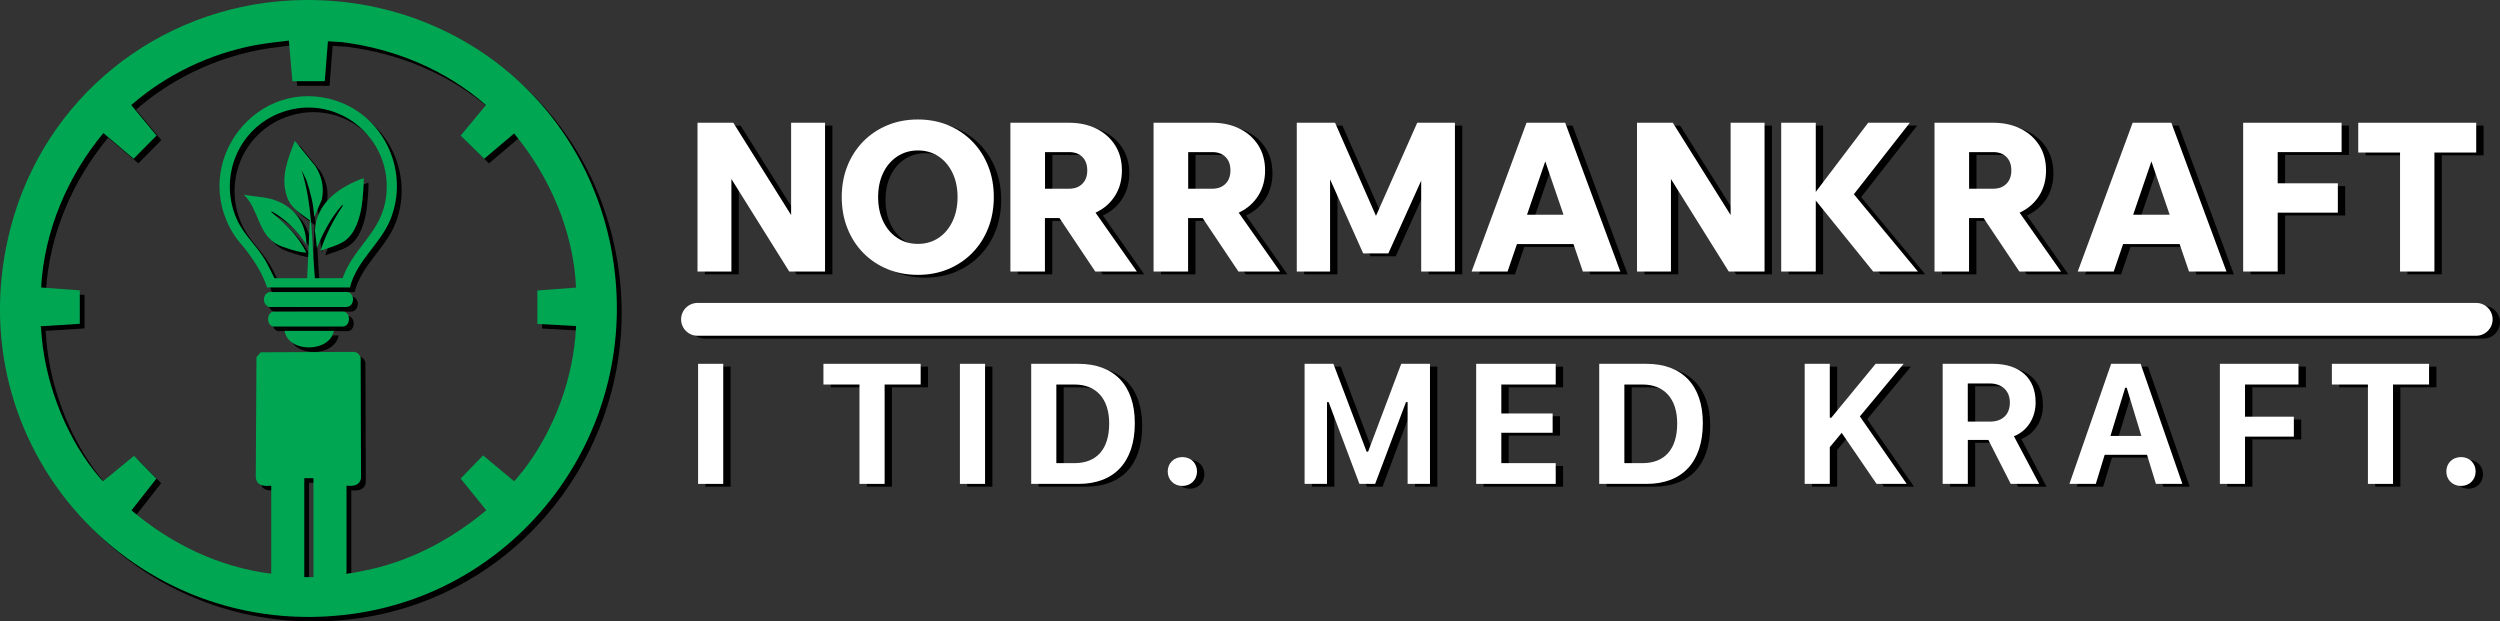 <svg xmlns="http://www.w3.org/2000/svg" id="b" data-name="Layer 2" width="512" height="127.28" viewBox="0 0 512 127.28"><rect x="0" y="0" width="512" height="127.28" fill="#333333" stroke="none"/><g id="c" data-name="Social"><g><g><path d="M70.1,21.67c-16.27-5.61-30.55,12.51-21.23,27.3.82,1.3,1.9,2.36,2.8,3.58,1.68,2.26,3.1,4.56,4,7.25h16.97c1.36-5.5,6.26-8.88,8.31-13.97,3.86-9.63-1.13-20.81-10.85-24.16ZM79.8,42.61c-1.31,6.24-6.66,9.42-8.65,15.3h-5.69c-.64-7.41-.46-15.02-2.74-22.16l.97,2c.82,2.45,1.51,5.01,1.62,7.62l1.52-3.41s.03-.08.04-.12c.54-2.48.03-4.75-1.3-6.86l-4.22-5.2c-1.4,3.69-2.99,7.41-1.62,11.41.85,2.48,2.75,3.39,4.7,4.87l-.55,11.86h-6.7c-.67-1.31-1.26-2.66-2.03-3.92-1.77-2.9-4.32-5.05-5.71-8.22-3.78-8.64.36-18.54,9.07-21.78,11.92-4.43,23.94,6.02,21.3,18.62Z"></path><path d="M71.36,64.74l-14.53.02c-1.34.43-1.25,2.82.12,3.05h14.29c1.56-.13,1.58-2.83.13-3.07Z"></path><path d="M72.1,60.74l-16.01.02c-1.47.43-1.37,2.82.13,3.05h15.74c1.72-.13,1.75-2.83.14-3.07Z"></path><path d="M69.35,68.7h-10.09c.72,4.54,9.25,4.51,10.09,0Z"></path><path d="M65.46,48.17l.42,3.55c1.04-2.65,2.52-5.46,4.26-7.72.14-.18.34-.4.44-.52.15-.18.43-.52.56-.66.04.14.02.28-.06.4-1.87,2.81-3.42,5.86-4.48,9.07,1.52-.58,3.44-1.03,4.81-1.92,2.33-1.52,3.25-4.75,3.66-7.38.11-.71.58-5.32.33-5.57-4.88,1.78-9.6,4.96-9.94,10.74Z"></path><path d="M50.89,40.79c3.17,3.05,2.87,8.29,7.13,10.35.54.26,1.13.43,1.69.62,1.23.42,2.73.9,4,.91-1.66-3.39-4.15-5.75-6.97-8.12-.13-.11-.47-.29-.03-.27,2.23,1.26,4.05,2.93,5.69,4.89l1.3,1.82c.03-4.65-2.82-8.09-7.18-9.29-1.85-.51-3.78-.51-5.65-.91Z"></path><path d="M126.36,53.03C120.75,20.76,92.52-.72,60.38,1.04,33.28,2.52,10.18,20.86,3.19,47.43c-11.8,44.79,25.26,85.57,70.24,79.19,34.98-4.96,59.07-38.27,52.93-73.59ZM65.16,119.14h-1.87v-20.26h1.87v20.26ZM107.89,97.55c-.25.32-1.45,1.94-1.69,1.9l-6.29-5.24-4.61,4.74,5.26,6.49c-7.42,6.2-16.03,10.7-25.57,12.49-.91.17-2.08.42-2.98.49-.45.03-.07-.16-.07-.22v-17.79c1.35.12,2.65.05,2.97-1.54l-.08-24.67c-.24-.69-.66-1.11-1.39-1.19l-19.07.08-.88,1.01-.14,24.64c.24,1.76,1.71,1.8,3.17,1.68v18.01c-10.61-1.3-20.51-6.07-28.62-12.97l5.1-6.49-4.59-4.67-6.29,5.17c-.17.03-1.54-1.66-1.78-1.96-6.33-8.02-10.4-19.04-10.96-29.3,0-.16-.03-.31-.14-.44l8.07-.51v-6.85s-7.92-.59-7.92-.59c.64-11.59,5.42-22.8,12.75-31.62l6.2,5.25,4.69-4.74-5.18-6.25c7.18-6.25,16.02-10.49,25.36-12.26,2.29-.43,4.63-.66,6.92-.94l.72,8.31h6.63l.65-8.17,2.87.17c10.83,1.36,21.26,5.67,29.49,12.9l-5.18,6.25,4.82,4.74,6.13-5.18c7.26,8.78,12.17,20.01,12.68,31.56l-7.92.59v6.85l7.93.44c-.46,10.65-4.53,21.52-11.04,29.87Z"></path></g><g><g><rect x="144.47" y="75.08" width="5.15" height="24.59"></rect><polygon points="170.15 79.32 177.53 79.32 177.53 99.67 182.67 99.67 182.67 79.32 190.05 79.32 190.05 75.08 170.15 75.08 170.15 79.32"></polygon><rect x="198.09" y="75.08" width="5.15" height="24.59"></rect><path d="M222.38,75.08h-9.68v24.59h9.68c7.36,0,11.54-4.5,11.54-12.44v-.03c0-7.7-4.23-12.12-11.54-12.12ZM228.66,87.32c0,5.25-2.56,8.11-7.11,8.11h-3.71v-16.1h3.71c4.46,0,7.11,2.9,7.11,7.96v.03Z"></path><path d="M243.66,94.18c-1.74,0-3,1.26-3,2.95s1.26,2.96,3,2.96,3-1.28,3-2.96-1.24-2.95-3-2.95Z"></path><polygon points="281.69 93.08 281.38 93.08 274.59 75.08 268.69 75.08 268.69 99.67 273.27 99.67 273.27 82.94 273.61 82.94 279.92 99.67 283.14 99.67 289.44 82.94 289.79 82.94 289.79 99.67 294.37 99.67 294.37 75.08 288.47 75.08 281.69 93.08"></polygon><polygon points="303.83 99.67 320.12 99.67 320.12 95.43 308.97 95.43 308.97 89.21 319.49 89.21 319.49 85.25 308.97 85.25 308.97 79.32 320.12 79.32 320.12 75.08 303.83 75.08 303.83 99.67"></polygon><path d="M338.71,75.08h-9.68v24.59h9.68c7.36,0,11.54-4.5,11.54-12.44v-.03c0-7.7-4.23-12.12-11.54-12.12ZM345,87.32c0,5.25-2.56,8.11-7.11,8.11h-3.71v-16.1h3.71c4.46,0,7.11,2.9,7.11,7.96v.03Z"></path><polygon points="391.36 75.08 385.64 75.08 376.56 86.12 376.25 86.12 376.25 75.08 371.1 75.08 371.1 99.67 376.25 99.67 376.25 92.16 378.69 89.22 385.83 99.67 391.99 99.67 382.4 85.85 391.36 75.08"></polygon><path d="M418.39,82.94v-.03c0-4.84-3.2-7.82-8.79-7.82h-10.24v24.59h5.15v-9h4.21l4.58,9h5.83l-5.18-9.76c2.81-1.11,4.45-3.82,4.45-6.97ZM413.13,83.04c0,2.42-1.52,3.89-4.09,3.89h-4.53v-7.82h4.46c2.57,0,4.16,1.53,4.16,3.9v.03Z"></path><path d="M433.86,75.08l-8.54,24.59h5.4l1.82-5.96h8.67l1.82,5.96h5.42l-8.55-24.59h-6.05ZM433.73,89.86l3.02-9.87h.31l3,9.87h-6.32Z"></path><polygon points="456.14 99.67 461.28 99.67 461.28 89.99 471.29 89.99 471.29 85.92 461.28 85.92 461.28 79.32 472.24 79.32 472.24 75.08 456.14 75.08 456.14 99.67"></polygon><polygon points="479.07 79.32 486.45 79.32 486.45 99.67 491.6 99.67 491.6 79.32 498.98 79.32 498.98 75.08 479.07 75.08 479.07 79.32"></polygon><path d="M505.52,94.18c-1.74,0-3,1.26-3,2.95s1.26,2.96,3,2.96,3-1.28,3-2.96-1.24-2.95-3-2.95Z"></path></g><g><polygon points="163.53 44.62 151.68 25.72 144.35 25.72 144.35 56.18 151.3 56.18 151.3 37.23 163.14 56.18 170.47 56.18 170.47 25.72 163.53 25.72 163.53 44.62"></polygon><path d="M200.65,29.55c-1.39-1.42-3.03-2.53-4.92-3.32-1.89-.79-3.97-1.19-6.24-1.19s-4.36.4-6.26,1.19c-1.9.8-3.55,1.9-4.94,3.32-1.39,1.42-2.47,3.1-3.24,5.03-.77,1.93-1.15,4.05-1.15,6.35s.38,4.42,1.15,6.37c.77,1.95,1.85,3.63,3.24,5.05,1.39,1.42,3.04,2.53,4.94,3.32,1.9.79,3.99,1.19,6.26,1.19s4.35-.4,6.24-1.19c1.89-.79,3.53-1.9,4.92-3.32,1.39-1.42,2.47-3.1,3.24-5.05.77-1.95,1.15-4.07,1.15-6.37s-.38-4.42-1.15-6.35c-.77-1.93-1.85-3.61-3.24-5.03ZM196.6,45.87c-.68,1.45-1.63,2.59-2.85,3.41-1.22.82-2.64,1.24-4.26,1.24s-3-.41-4.24-1.24c-1.24-.82-2.19-1.96-2.88-3.41-.68-1.45-1.02-3.1-1.02-4.94s.34-3.49,1.02-4.92c.68-1.43,1.64-2.56,2.88-3.39,1.24-.82,2.65-1.24,4.24-1.24s3.04.41,4.26,1.24c1.22.82,2.17,1.95,2.85,3.39.68,1.43,1.02,3.08,1.02,4.92s-.34,3.49-1.02,4.94Z"></path><path d="M226.11,44.02c1.63-.81,2.9-1.95,3.81-3.43.91-1.48,1.36-3.18,1.36-5.11s-.45-3.63-1.36-5.09c-.91-1.46-2.18-2.61-3.81-3.43-1.63-.82-3.52-1.24-5.65-1.24h-12.02v30.47h7.07v-10.95h2.98l7.33,10.95h8.52l-8.47-12.06c.08-.04.15-.07.23-.1ZM215.52,31.73h4.94c1.14,0,2.04.33,2.71,1,.67.67,1,1.58,1,2.75s-.33,2.05-1,2.73c-.67.68-1.57,1.02-2.71,1.02h-4.94v-7.5Z"></path><path d="M255.43,44.02c1.63-.81,2.9-1.95,3.81-3.43.91-1.48,1.36-3.18,1.36-5.11s-.45-3.63-1.36-5.09c-.91-1.46-2.18-2.61-3.81-3.43-1.63-.82-3.52-1.24-5.65-1.24h-12.02v30.47h7.07v-10.95h2.98l7.33,10.95h8.52l-8.47-12.06c.08-.04.15-.07.23-.1ZM244.84,31.73h4.94c1.14,0,2.04.33,2.71,1,.67.67,1,1.58,1,2.75s-.33,2.05-1,2.73c-.67.68-1.57,1.02-2.71,1.02h-4.94v-7.5Z"></path><polygon points="283.31 44.78 274.93 25.72 267.09 25.72 267.09 56.18 273.91 56.18 273.91 37.31 280.68 52.48 285.84 52.48 292.57 37.58 292.57 56.18 299.47 56.18 299.47 25.72 291.76 25.72 283.31 44.78"></polygon><path d="M314.14,25.72l-11.25,30.47h7.37l1.92-5.62h11.58l1.92,5.62h7.67l-11.29-30.47h-7.93ZM314.23,44.55l3.74-10.93,3.74,10.93h-7.47Z"></path><polygon points="355.94 44.62 344.09 25.72 336.77 25.72 336.77 56.18 343.71 56.18 343.71 37.23 355.56 56.18 362.89 56.18 362.89 25.72 355.94 25.72 355.94 44.62"></polygon><polygon points="392.63 25.72 384.11 25.72 373.37 39.87 373.37 25.72 366.3 25.72 366.3 56.18 373.37 56.18 373.37 41.64 385.13 56.18 394.29 56.18 381.17 40.36 392.63 25.72"></polygon><path d="M415.37,44.02c1.63-.81,2.9-1.95,3.81-3.43.91-1.48,1.36-3.18,1.36-5.11s-.45-3.63-1.36-5.09c-.91-1.46-2.18-2.61-3.81-3.43-1.63-.82-3.52-1.24-5.65-1.24h-12.02v30.47h7.07v-10.95h2.98l7.33,10.95h8.52l-8.48-12.06c.08-.04.15-.07.23-.1ZM404.78,31.73h4.94c1.14,0,2.04.33,2.71,1,.67.67,1,1.58,1,2.75s-.33,2.05-1,2.73c-.67.68-1.57,1.02-2.71,1.02h-4.94v-7.5Z"></path><path d="M438.28,25.72l-11.25,30.47h7.37l1.92-5.62h11.58l1.92,5.62h7.67l-11.29-30.47h-7.93ZM438.37,44.55l3.74-10.93,3.74,10.93h-7.47Z"></path><polygon points="460.91 56.18 467.98 56.18 467.98 44.13 480.29 44.13 480.29 38.12 467.98 38.12 467.98 31.73 481.06 31.73 481.06 25.72 460.91 25.72 460.91 56.18"></polygon><polygon points="508.64 25.72 484.48 25.72 484.48 31.81 493.04 31.81 493.04 56.18 500.07 56.18 500.07 31.81 508.64 31.81 508.64 25.72"></polygon></g><path d="M508.64,69.34H144.35c-1.86,0-3.36-1.51-3.36-3.36s1.51-3.36,3.36-3.36h364.28c1.86,0,3.36,1.51,3.36,3.36s-1.51,3.36-3.36,3.36Z"></path></g><g><path d="M69.13,20.74c-16.27-5.61-30.55,12.51-21.23,27.3.82,1.3,1.9,2.36,2.8,3.58,1.68,2.26,3.1,4.56,4,7.25h16.97c1.36-5.5,6.26-8.88,8.31-13.97,3.86-9.63-1.13-20.81-10.85-24.16ZM78.83,41.67c-1.31,6.24-6.66,9.42-8.65,15.3h-5.69c-.64-7.41-.46-15.02-2.74-22.16l.97,2c.82,2.45,1.51,5.01,1.62,7.62l1.52-3.41s.03-.08.04-.12c.54-2.48.03-4.75-1.3-6.86l-4.22-5.2c-1.4,3.69-2.99,7.41-1.62,11.41.85,2.48,2.75,3.39,4.7,4.87l-.55,11.86h-6.7c-.67-1.31-1.26-2.66-2.03-3.92-1.77-2.9-4.32-5.05-5.71-8.22-3.78-8.64.36-18.54,9.07-21.78,11.92-4.43,23.94,6.02,21.3,18.62Z" fill="#00a651"></path><path d="M70.39,63.81l-14.53.02c-1.34.43-1.25,2.82.12,3.05h14.29c1.56-.13,1.58-2.83.13-3.07Z" fill="#00a651"></path><path d="M71.12,59.8l-16.01.02c-1.47.43-1.37,2.82.13,3.05h15.74c1.72-.13,1.75-2.83.14-3.07Z" fill="#00a651"></path><path d="M68.37,67.76h-10.09c.72,4.54,9.25,4.51,10.09,0Z" fill="#00a651"></path><path d="M64.49,47.24l.42,3.55c1.04-2.65,2.52-5.46,4.26-7.72.14-.18.34-.4.44-.52.15-.18.43-.52.56-.66.04.14.02.28-.06.4-1.87,2.81-3.42,5.86-4.48,9.07,1.52-.58,3.44-1.03,4.81-1.92,2.33-1.52,3.25-4.75,3.66-7.38.11-.71.58-5.32.33-5.57-4.88,1.78-9.6,4.96-9.94,10.74Z" fill="#00a651"></path><path d="M49.92,39.85c3.17,3.05,2.87,8.29,7.13,10.35.54.26,1.13.43,1.69.62,1.23.42,2.73.9,4,.91-1.66-3.39-4.15-5.75-6.97-8.12-.13-.11-.47-.29-.03-.27,2.23,1.26,4.05,2.93,5.69,4.89l1.3,1.82c.03-4.65-2.82-8.09-7.18-9.29-1.85-.51-3.78-.51-5.65-.91Z" fill="#00a651"></path><path d="M125.39,52.09C119.78,19.82,91.55-1.65,59.41.1,32.31,1.58,9.21,19.93,2.21,46.5c-11.8,44.79,25.26,85.57,70.24,79.19,34.98-4.96,59.07-38.27,52.93-73.59ZM64.19,118.2h-1.87v-20.26h1.87v20.26ZM106.92,96.61c-.25.32-1.45,1.94-1.69,1.9l-6.29-5.24-4.61,4.74,5.26,6.49c-7.42,6.2-16.03,10.7-25.57,12.49-.91.17-2.08.42-2.98.49-.45.03-.07-.16-.07-.22v-17.79c1.35.12,2.65.05,2.97-1.54l-.08-24.67c-.24-.69-.66-1.11-1.39-1.19l-19.07.08-.88,1.01-.14,24.64c.24,1.76,1.71,1.8,3.17,1.68v18.01c-10.61-1.3-20.51-6.07-28.62-12.97l5.1-6.49-4.59-4.67-6.29,5.17c-.17.03-1.54-1.66-1.78-1.96-6.33-8.02-10.4-19.04-10.96-29.3,0-.16-.03-.31-.14-.44l8.07-.51v-6.85s-7.92-.59-7.92-.59c.64-11.59,5.42-22.8,12.75-31.62l6.2,5.25,4.69-4.74-5.18-6.25c7.18-6.25,16.02-10.49,25.36-12.26,2.29-.43,4.63-.66,6.92-.94l.72,8.31h6.63l.65-8.17,2.87.17c10.83,1.36,21.26,5.67,29.49,12.9l-5.18,6.25,4.82,4.74,6.13-5.18c7.26,8.78,12.17,20.01,12.68,31.56l-7.92.59v6.85l7.93.44c-.46,10.65-4.53,21.52-11.04,29.87Z" fill="#00a651"></path></g><g><g><rect x="142.97" y="74.51" width="5.15" height="24.59" fill="#fff"></rect><polygon points="168.64 78.75 176.02 78.75 176.02 99.1 181.17 99.1 181.17 78.75 188.55 78.75 188.55 74.51 168.64 74.51 168.64 78.75" fill="#fff"></polygon><rect x="196.59" y="74.51" width="5.15" height="24.59" fill="#fff"></rect><path d="M220.87,74.51h-9.68v24.59h9.68c7.36,0,11.54-4.5,11.54-12.44v-.03c0-7.7-4.23-12.12-11.54-12.12ZM227.16,86.74c0,5.25-2.56,8.11-7.11,8.11h-3.71v-16.1h3.71c4.46,0,7.11,2.9,7.11,7.96v.03Z" fill="#fff"></path><path d="M242.15,93.61c-1.74,0-3,1.26-3,2.95s1.26,2.96,3,2.96,3-1.28,3-2.96-1.24-2.95-3-2.95Z" fill="#fff"></path><polygon points="280.19 92.5 279.88 92.5 273.08 74.51 267.18 74.51 267.18 99.1 271.77 99.1 271.77 82.36 272.11 82.36 278.41 99.1 281.63 99.1 287.94 82.36 288.28 82.36 288.28 99.1 292.86 99.1 292.86 74.51 286.97 74.51 280.19 92.5" fill="#fff"></polygon><polygon points="302.32 99.1 318.61 99.1 318.61 94.85 307.47 94.85 307.47 88.63 317.98 88.63 317.98 84.68 307.47 84.68 307.47 78.75 318.61 78.75 318.61 74.51 302.32 74.51 302.32 99.1" fill="#fff"></polygon><path d="M337.2,74.51h-9.68v24.59h9.68c7.36,0,11.54-4.5,11.54-12.44v-.03c0-7.7-4.23-12.12-11.54-12.12ZM343.49,86.74c0,5.25-2.56,8.11-7.11,8.11h-3.71v-16.1h3.71c4.46,0,7.11,2.9,7.11,7.96v.03Z" fill="#fff"></path><polygon points="389.86 74.51 384.13 74.51 375.05 85.55 374.74 85.55 374.74 74.51 369.6 74.51 369.6 99.1 374.74 99.1 374.74 91.58 377.18 88.65 384.32 99.1 390.49 99.1 380.9 85.28 389.86 74.51" fill="#fff"></polygon><path d="M416.89,82.36v-.03c0-4.84-3.2-7.82-8.79-7.82h-10.24v24.59h5.15v-9h4.21l4.58,9h5.83l-5.18-9.76c2.81-1.11,4.45-3.82,4.45-6.97ZM411.62,82.46c0,2.42-1.52,3.89-4.09,3.89h-4.53v-7.82h4.46c2.57,0,4.16,1.53,4.16,3.9v.03Z" fill="#fff"></path><path d="M432.36,74.51l-8.54,24.59h5.4l1.82-5.96h8.67l1.82,5.96h5.42l-8.55-24.59h-6.05ZM432.22,89.28l3.02-9.87h.31l3,9.87h-6.32Z" fill="#fff"></path><polygon points="454.63 99.1 459.78 99.1 459.78 89.42 469.78 89.42 469.78 85.34 459.78 85.34 459.78 78.75 470.73 78.75 470.73 74.51 454.63 74.51 454.63 99.1" fill="#fff"></polygon><polygon points="477.57 78.75 484.95 78.75 484.95 99.1 490.09 99.1 490.09 78.75 497.47 78.75 497.47 74.51 477.57 74.51 477.57 78.75" fill="#fff"></polygon><path d="M504.01,93.61c-1.74,0-3,1.26-3,2.95s1.26,2.96,3,2.96,3-1.28,3-2.96-1.24-2.95-3-2.95Z" fill="#fff"></path></g><g><polygon points="162.02 44.04 150.18 25.14 142.85 25.14 142.85 55.61 149.79 55.61 149.79 36.66 161.64 55.61 168.97 55.61 168.97 25.14 162.02 25.14 162.02 44.04" fill="#fff"></polygon><path d="M199.14,28.98c-1.39-1.42-3.03-2.53-4.92-3.32-1.89-.79-3.97-1.19-6.24-1.19s-4.36.4-6.26,1.19c-1.9.8-3.55,1.9-4.94,3.32-1.39,1.42-2.47,3.1-3.24,5.03-.77,1.93-1.15,4.05-1.15,6.35s.38,4.42,1.15,6.37c.77,1.95,1.85,3.63,3.24,5.05,1.39,1.42,3.04,2.53,4.94,3.32,1.9.79,3.99,1.19,6.26,1.19s4.35-.4,6.24-1.19c1.89-.79,3.53-1.9,4.92-3.32,1.39-1.42,2.47-3.1,3.24-5.05.77-1.95,1.15-4.07,1.15-6.37s-.38-4.42-1.15-6.35c-.77-1.93-1.85-3.61-3.24-5.03ZM195.09,45.3c-.68,1.45-1.63,2.59-2.85,3.41-1.22.82-2.64,1.24-4.26,1.24s-3-.41-4.24-1.24c-1.24-.82-2.19-1.96-2.88-3.41-.68-1.45-1.02-3.1-1.02-4.94s.34-3.49,1.02-4.92c.68-1.43,1.64-2.56,2.88-3.39,1.24-.82,2.65-1.24,4.24-1.24s3.04.41,4.26,1.24c1.22.82,2.17,1.95,2.85,3.39.68,1.43,1.02,3.08,1.02,4.92s-.34,3.49-1.02,4.94Z" fill="#fff"></path><path d="M224.6,43.44c1.63-.81,2.9-1.95,3.81-3.43.91-1.48,1.36-3.18,1.36-5.11s-.45-3.63-1.36-5.09c-.91-1.46-2.18-2.61-3.81-3.43-1.63-.82-3.52-1.24-5.65-1.24h-12.02v30.47h7.07v-10.95h2.98l7.33,10.95h8.52l-8.47-12.06c.08-.04.15-.07.23-.1ZM214.02,31.15h4.94c1.14,0,2.04.33,2.71,1,.67.67,1,1.58,1,2.75s-.33,2.05-1,2.73c-.67.68-1.57,1.02-2.71,1.02h-4.94v-7.5Z" fill="#fff"></path><path d="M253.92,43.44c1.63-.81,2.9-1.95,3.81-3.43.91-1.48,1.36-3.18,1.36-5.11s-.45-3.63-1.36-5.09c-.91-1.46-2.18-2.61-3.81-3.43-1.63-.82-3.52-1.24-5.65-1.24h-12.02v30.47h7.07v-10.95h2.98l7.33,10.95h8.52l-8.47-12.06c.08-.04.15-.07.23-.1ZM243.34,31.15h4.94c1.14,0,2.04.33,2.71,1,.67.67,1,1.58,1,2.75s-.33,2.05-1,2.73c-.67.68-1.57,1.02-2.71,1.02h-4.94v-7.5Z" fill="#fff"></path><polygon points="281.8 44.21 273.42 25.14 265.58 25.14 265.58 55.61 272.4 55.61 272.4 36.73 279.18 51.9 284.33 51.9 291.06 37 291.06 55.61 297.97 55.61 297.97 25.14 290.25 25.14 281.8 44.21" fill="#fff"></polygon><path d="M312.63,25.14l-11.25,30.47h7.37l1.92-5.62h11.58l1.92,5.62h7.67l-11.29-30.47h-7.93ZM312.73,43.98l3.74-10.93,3.74,10.93h-7.47Z" fill="#fff"></path><polygon points="354.43 44.04 342.59 25.14 335.26 25.14 335.26 55.61 342.21 55.61 342.21 36.66 354.05 55.61 361.38 55.61 361.38 25.14 354.43 25.14 354.43 44.04" fill="#fff"></polygon><polygon points="391.13 25.14 382.6 25.14 371.87 39.3 371.87 25.14 364.79 25.14 364.79 55.61 371.87 55.61 371.87 41.07 383.63 55.61 392.79 55.61 379.67 39.78 391.13 25.14" fill="#fff"></polygon><path d="M413.86,43.44c1.63-.81,2.9-1.95,3.81-3.43.91-1.48,1.36-3.18,1.36-5.11s-.45-3.63-1.36-5.09c-.91-1.46-2.18-2.61-3.81-3.43-1.63-.82-3.52-1.24-5.65-1.24h-12.02v30.47h7.07v-10.95h2.98l7.33,10.95h8.52l-8.48-12.06c.08-.04.15-.07.23-.1ZM403.27,31.15h4.94c1.14,0,2.04.33,2.71,1,.67.67,1,1.58,1,2.75s-.33,2.05-1,2.73c-.67.68-1.57,1.02-2.71,1.02h-4.94v-7.5Z" fill="#fff"></path><path d="M436.77,25.14l-11.25,30.47h7.37l1.92-5.62h11.58l1.92,5.62h7.67l-11.29-30.47h-7.93ZM436.87,43.98l3.74-10.93,3.74,10.93h-7.47Z" fill="#fff"></path><polygon points="459.4 55.61 466.47 55.61 466.47 43.55 478.79 43.55 478.79 37.54 466.47 37.54 466.47 31.15 479.56 31.15 479.56 25.14 459.4 25.14 459.4 55.61" fill="#fff"></polygon><polygon points="507.13 25.14 482.97 25.14 482.97 31.24 491.53 31.24 491.53 55.61 498.57 55.61 498.57 31.24 507.13 31.24 507.13 25.14" fill="#fff"></polygon></g><path d="M507.13,68.76H142.85c-1.86,0-3.36-1.51-3.36-3.36s1.51-3.36,3.36-3.36h364.28c1.86,0,3.36,1.51,3.36,3.36s-1.51,3.36-3.36,3.36Z" fill="#fff"></path></g></g></g></svg>